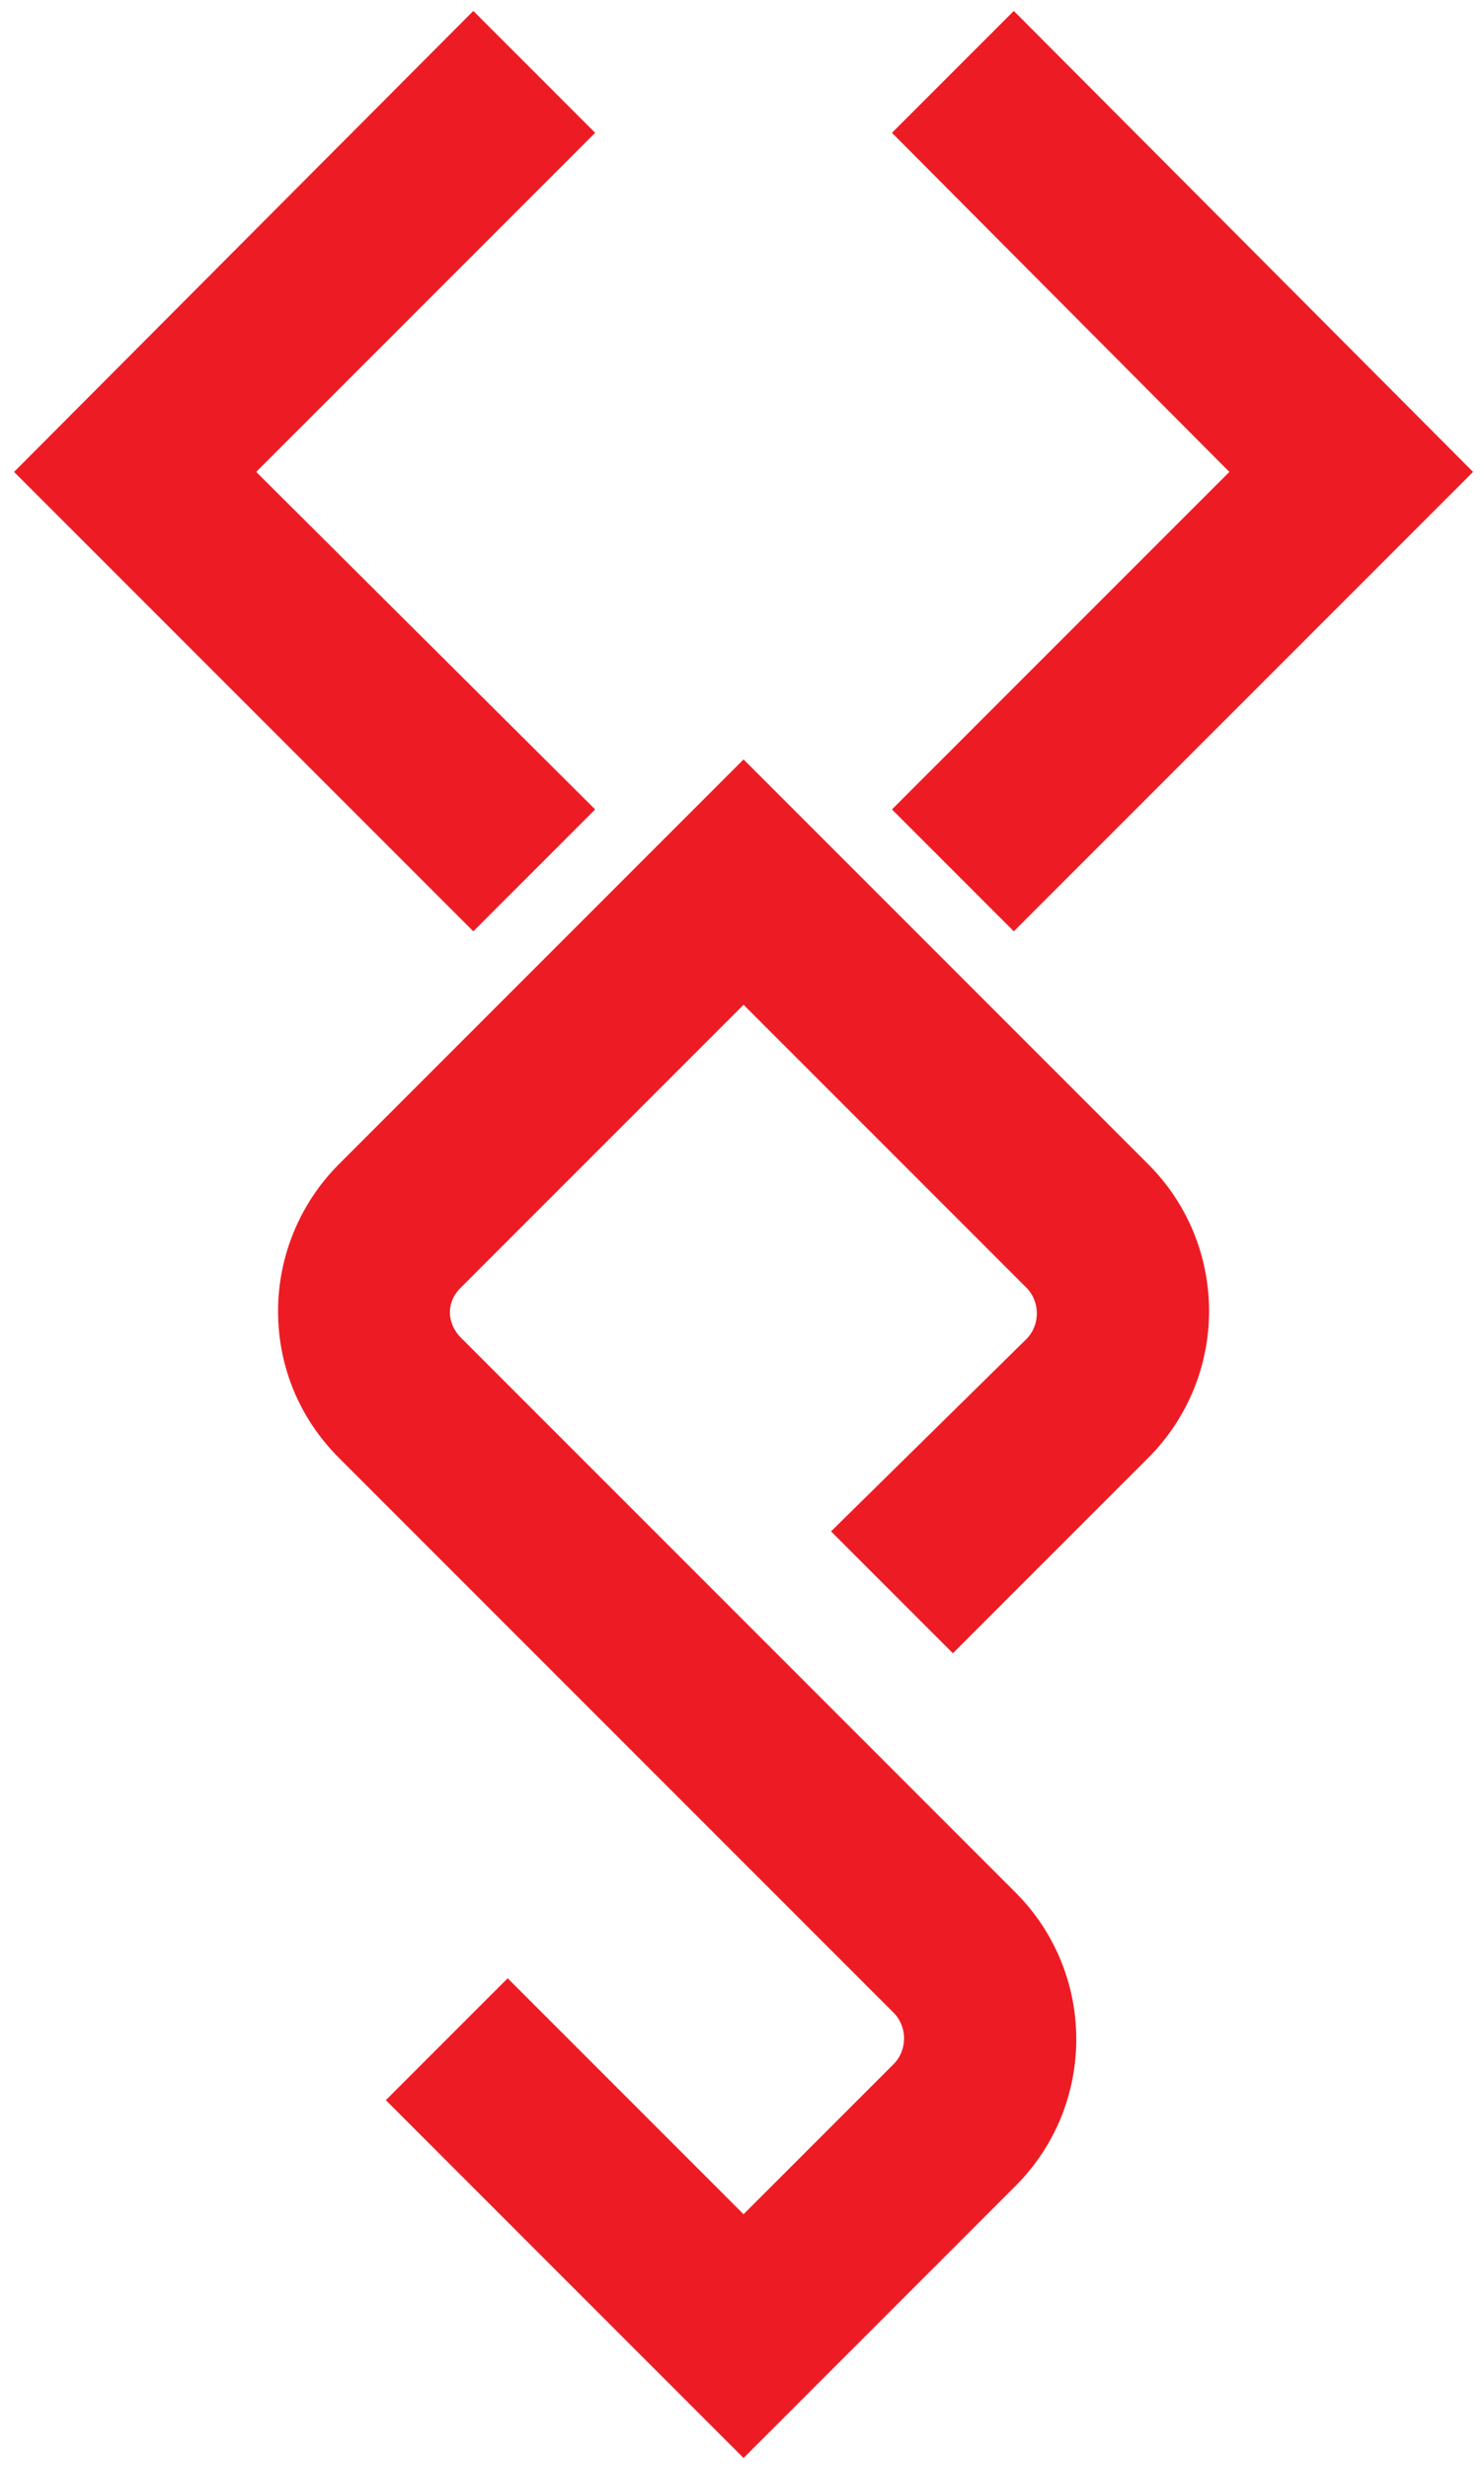 <svg width="95" height="158" viewBox="0 0 95 158" fill="none" xmlns="http://www.w3.org/2000/svg">
    <g clip-path="url(#clip0_649_2)">
        <path d="M38.1 51.8L16.4 30.2L38.1 8.5L30.3 0.7L0.9 30.2L30.3 59.6L38.1 51.8Z" fill="#ED1C24"/>
        <path d="M64.9 59.6L94.3 30.2L64.9 0.7L57.1 8.5L78.7 30.2L57.1 51.8L64.9 59.6Z" fill="#ED1C24"/>
        <path d="M47.6 48.6L21.7 74.5C19.2 77 17.8 80.4 17.8 83.9C17.8 87.5 19.2 90.8 21.7 93.3L43.7 115.3L57.2 128.8C58.1 129.7 58.1 131.2 57.2 132.1L47.6 141.7L32.5 126.6L24.7 134.4L47.6 157.3L65 139.9C70.2 134.7 70.2 126.3 65 121.1L51.5 107.6L29.5 85.6C28.9 85 28.8 84.3 28.8 84C28.8 83.6 28.9 83 29.5 82.4L47.6 64.3L65.7 82.4C66.6 83.3 66.6 84.8 65.7 85.7L53.2 98L61 105.8L73.5 93.3C78.7 88.1 78.7 79.7 73.5 74.5L47.6 48.6Z" fill="#ED1C24"/>
    </g>
    <defs>
        <clipPath id="clip0_649_2">
            <rect width="95" height="158" fill="white"/>
        </clipPath>
    </defs>
</svg>